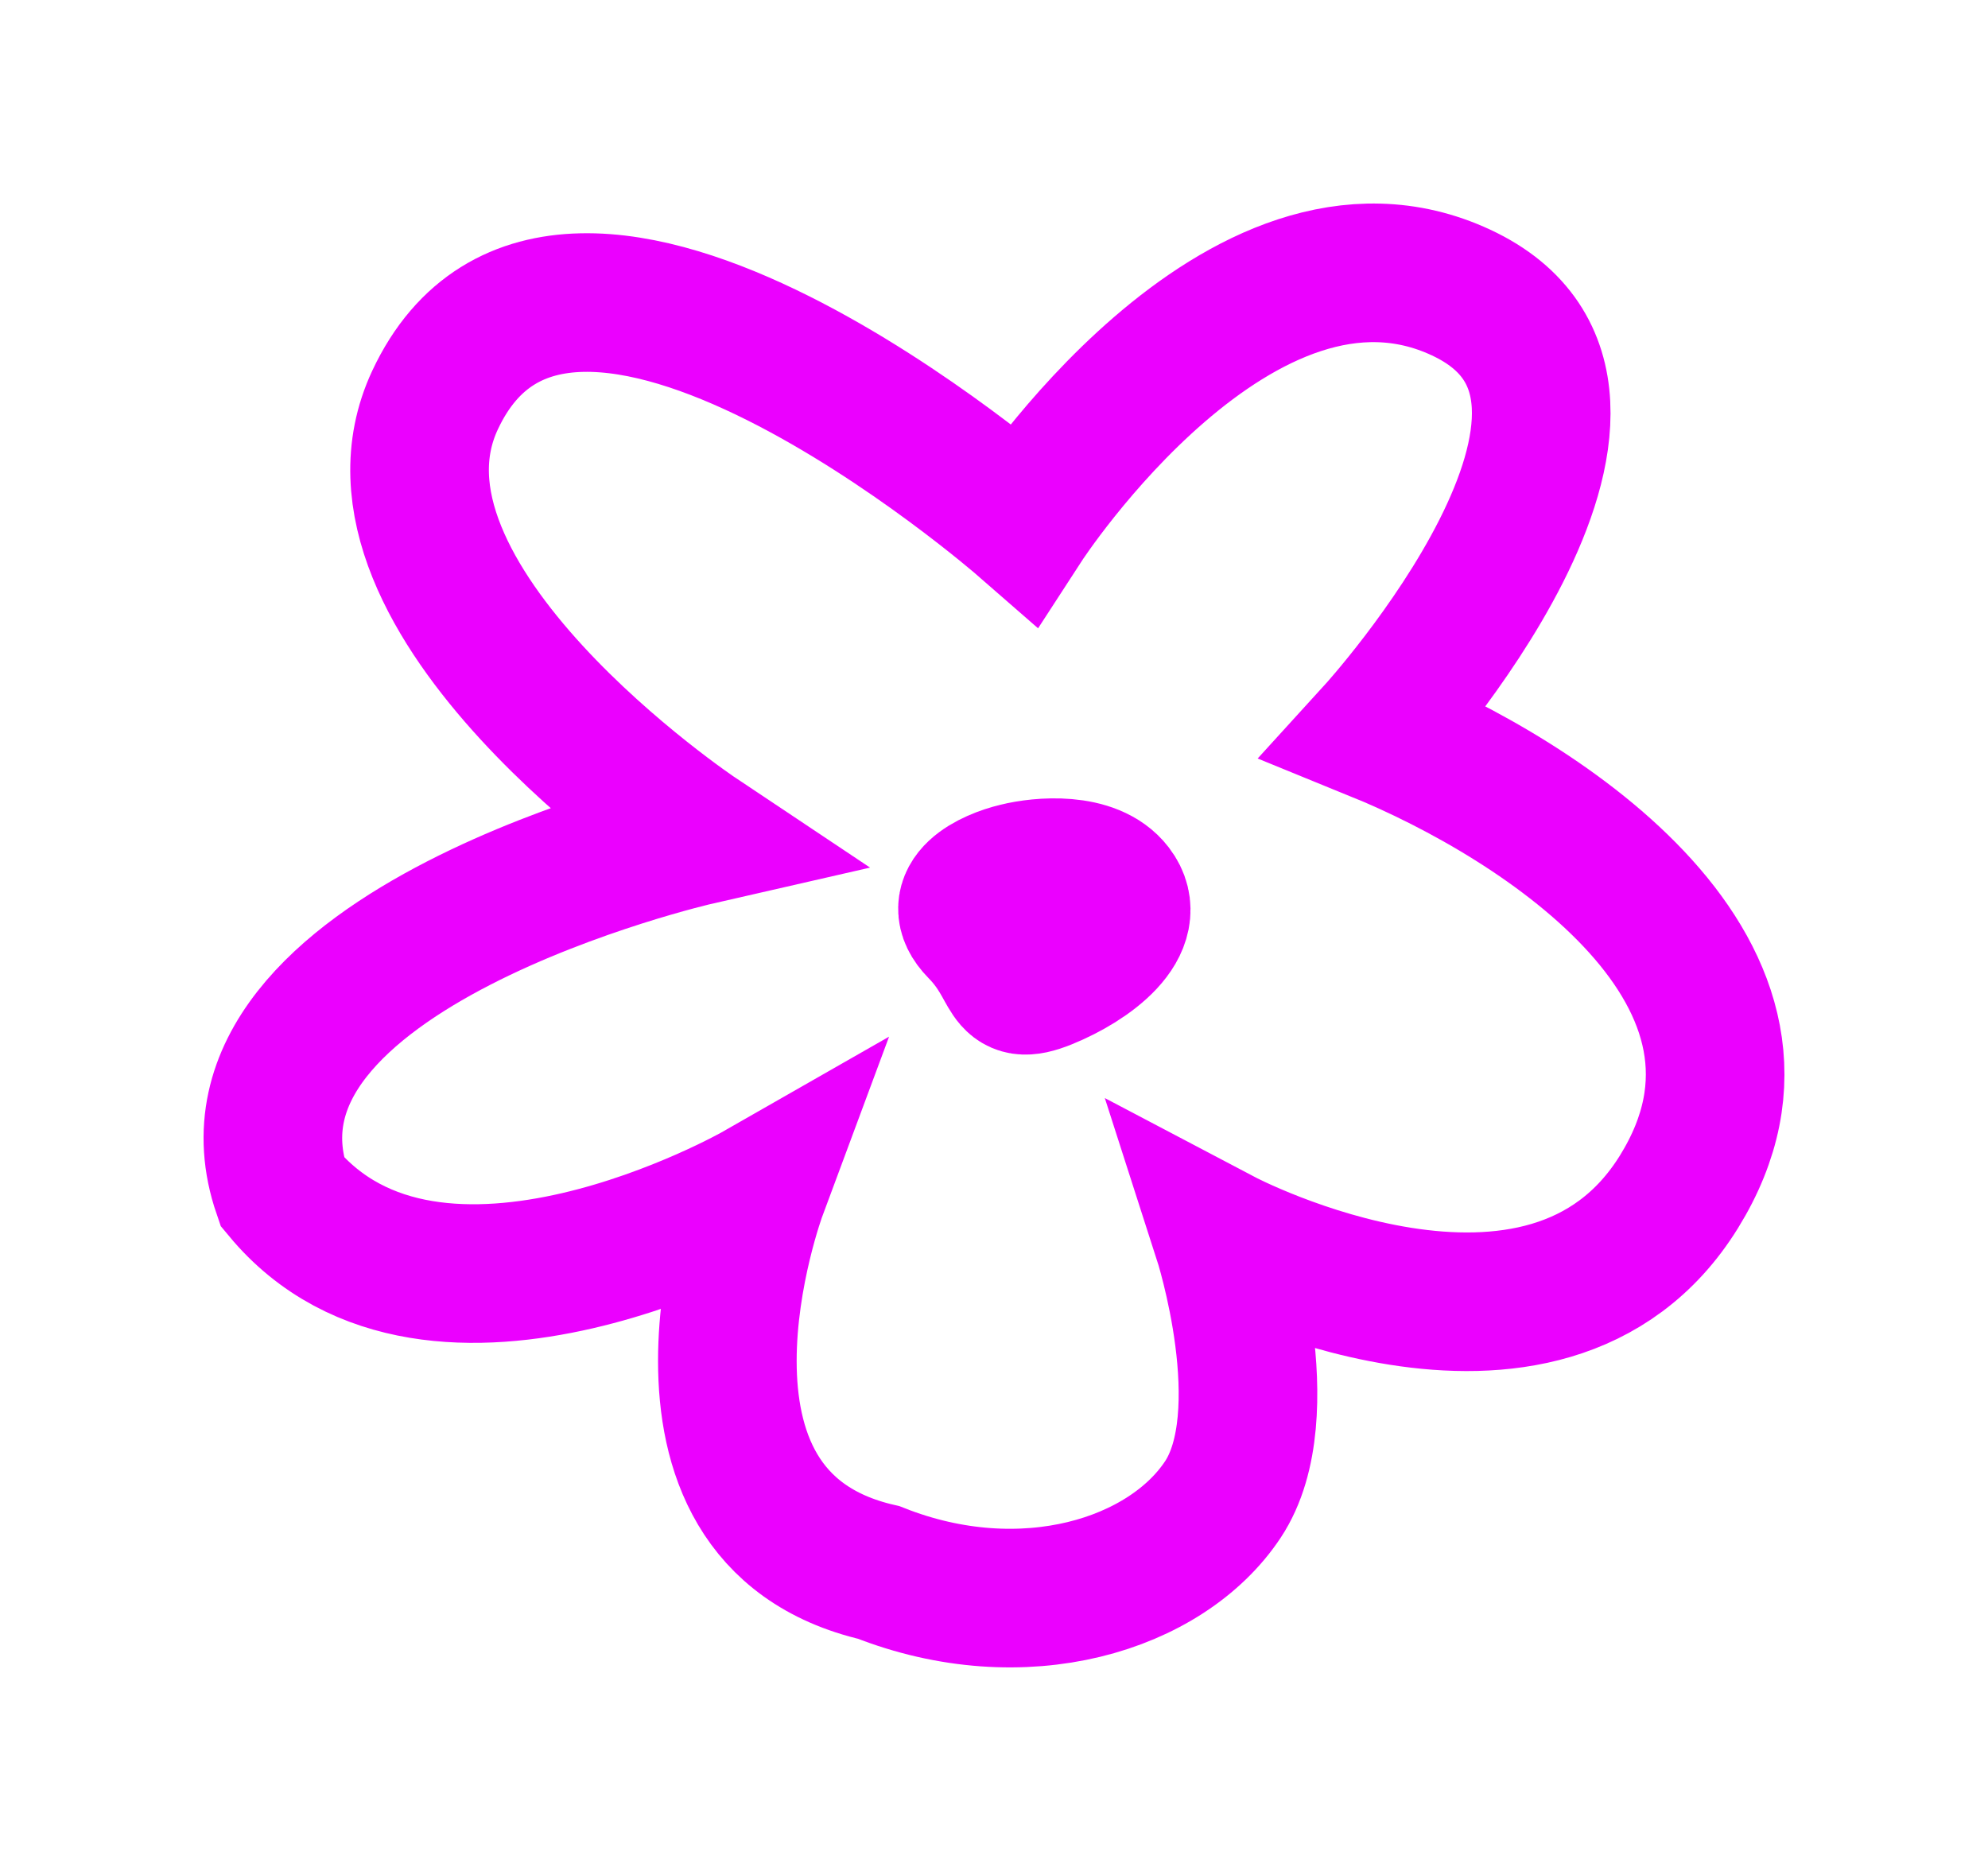 <?xml version="1.0" encoding="UTF-8"?> <svg xmlns="http://www.w3.org/2000/svg" width="51" height="48" viewBox="0 0 51 48" fill="none"><g filter="url(#filter0_f_1_218)"><path d="M43.074 30.573C46.509 25.018 39.596 20.526 35.294 18.774C35.294 18.774 43.152 10.15 37.484 7.506C31.816 4.862 26.255 13.432 26.255 13.432C26.255 13.432 14.488 3.166 11.162 10.261C8.774 15.357 17.898 21.445 17.898 21.445C17.898 21.445 5.108 24.366 7.24 30.573C11.162 35.3 19.433 30.573 19.433 30.573C19.433 30.573 16.333 38.912 22.545 40.343C26.255 41.81 29.92 40.66 31.371 38.471C32.822 36.282 31.371 31.775 31.371 31.775C31.371 31.775 39.638 36.128 43.074 30.573Z" stroke="#EB00FF" stroke-width="3.556" stroke-linecap="round"></path><path d="M25.093 23.852C24.298 23.044 25.425 22.53 26.087 22.374C26.686 22.224 28.022 22.104 28.573 22.823C29.261 23.721 27.942 24.694 26.833 25.143C25.724 25.592 26.087 24.863 25.093 23.852Z" stroke="#EB00FF" stroke-width="3.556" stroke-linecap="round"></path></g><defs><filter id="filter0_f_1_218" x="0.275" y="0.27" width="50.45" height="47.45" filterUnits="userSpaceOnUse" color-interpolation-filters="sRGB"><feFlood flood-opacity="0" result="BackgroundImageFix"></feFlood><feBlend mode="normal" in="SourceGraphic" in2="BackgroundImageFix" result="shape"></feBlend><feGaussianBlur stdDeviation="2.473" result="effect1_foregroundBlur_1_218"></feGaussianBlur></filter></defs></svg> 